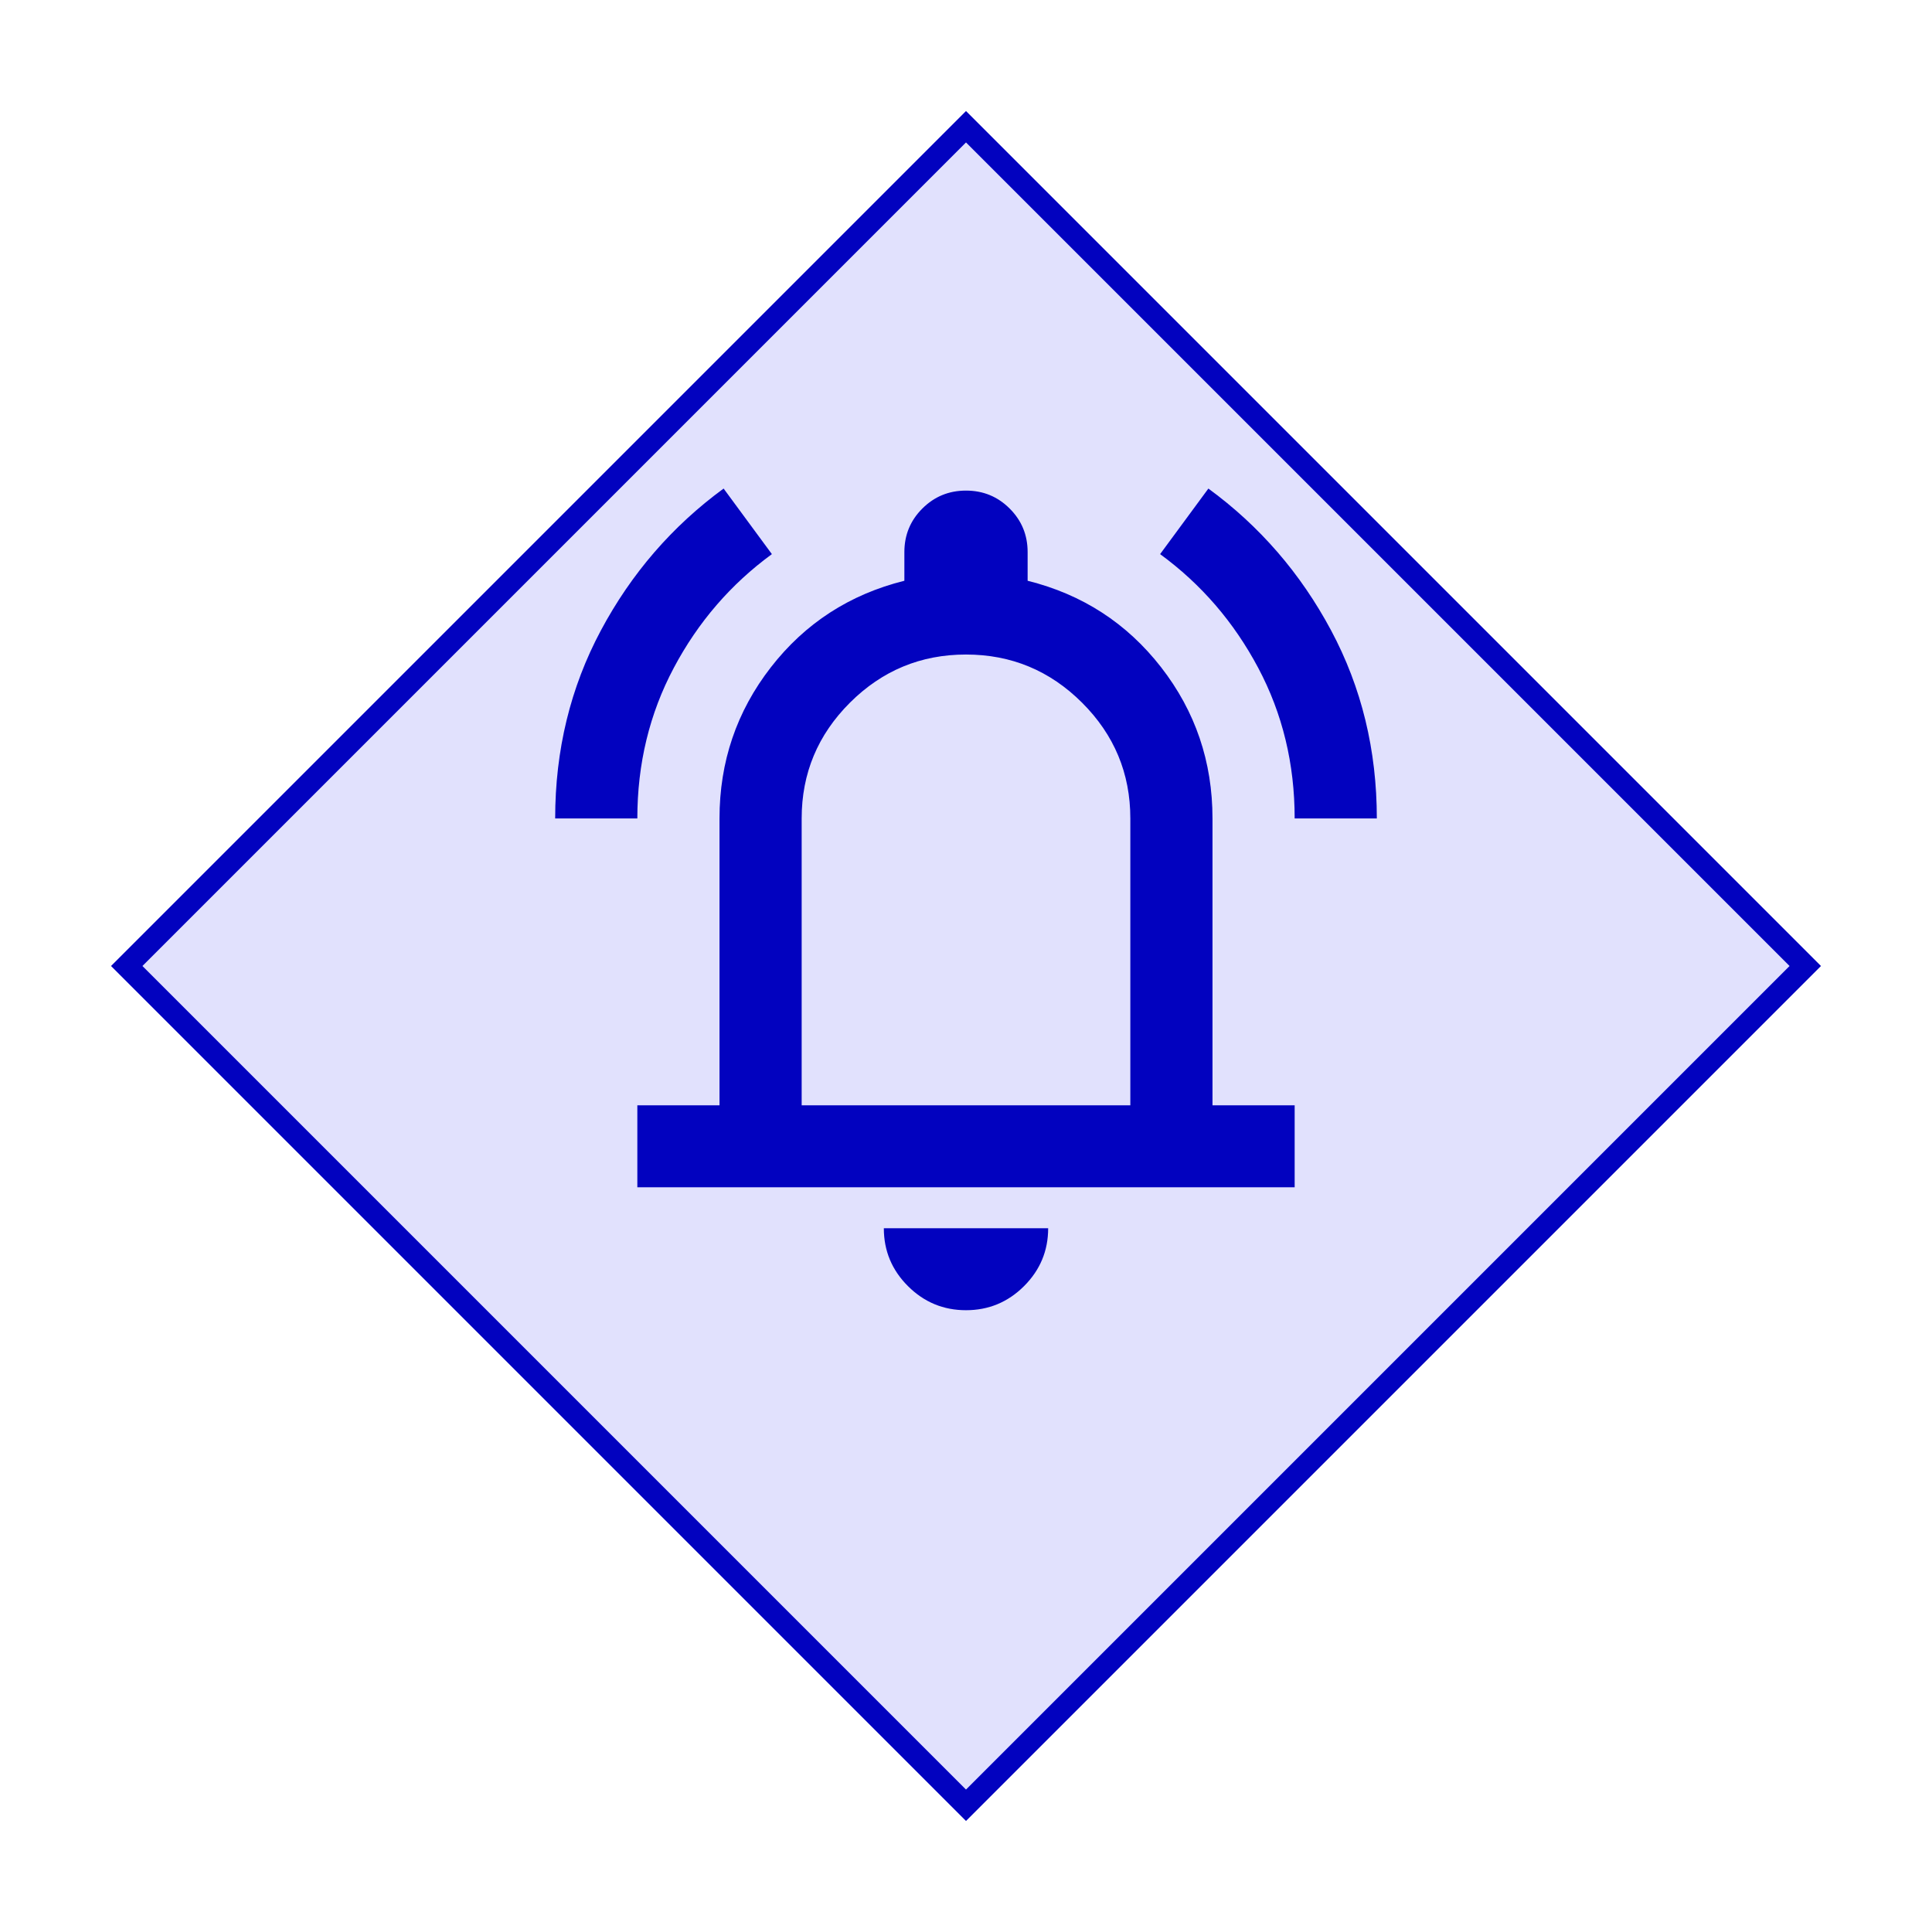 <svg width="87" height="87" viewBox="0 0 87 87" fill="none" xmlns="http://www.w3.org/2000/svg">
<g filter="url(#filter0_d_525_4388)">
<path d="M43.5 2L82 40.5L43.5 79L5 40.5L43.5 2Z" fill="#E1E1FD"/>
<path d="M5.707 40.5L43.5 2.707L81.293 40.5L43.5 78.293L5.707 40.5Z" stroke="#0202BF"/>
</g>
<path d="M25 36.855C25 33.78 25.686 30.958 27.058 28.39C28.43 25.822 30.273 23.692 32.585 22L34.759 24.953C32.909 26.306 31.436 28.013 30.342 30.074C29.247 32.134 28.7 34.395 28.7 36.855H25ZM58.3 36.855C58.3 34.395 57.753 32.134 56.658 30.074C55.563 28.013 54.091 26.306 52.241 24.953L54.415 22C56.727 23.692 58.57 25.822 59.942 28.39C61.314 30.958 62 33.78 62 36.855H58.3ZM28.7 53.464V49.773H32.4V36.855C32.4 34.303 33.171 32.034 34.712 30.05C36.254 28.067 38.258 26.767 40.725 26.152V24.86C40.725 24.091 40.995 23.438 41.534 22.9C42.074 22.361 42.729 22.092 43.5 22.092C44.271 22.092 44.926 22.361 45.466 22.9C46.005 23.438 46.275 24.091 46.275 24.86V26.152C48.742 26.767 50.746 28.067 52.288 30.05C53.829 32.034 54.6 34.303 54.6 36.855V49.773H58.3V53.464H28.7ZM43.5 59C42.483 59 41.611 58.639 40.887 57.916C40.162 57.193 39.8 56.324 39.8 55.309H47.2C47.2 56.324 46.838 57.193 46.113 57.916C45.389 58.639 44.517 59 43.5 59ZM36.1 49.773H50.9V36.855C50.9 34.825 50.175 33.088 48.726 31.642C47.277 30.197 45.535 29.474 43.5 29.474C41.465 29.474 39.723 30.197 38.274 31.642C36.825 33.088 36.1 34.825 36.1 36.855V49.773Z" fill="#0202BF"/>
<defs>
<filter id="filter0_d_525_4388" x="0" y="0" width="87" height="87" filterUnits="userSpaceOnUse" color-interpolation-filters="sRGB">
<feFlood flood-opacity="0" result="BackgroundImageFix"/>
<feColorMatrix in="SourceAlpha" type="matrix" values="0 0 0 0 0 0 0 0 0 0 0 0 0 0 0 0 0 0 127 0" result="hardAlpha"/>
<feOffset dy="3"/>
<feGaussianBlur stdDeviation="2.5"/>
<feComposite in2="hardAlpha" operator="out"/>
<feColorMatrix type="matrix" values="0 0 0 0 0 0 0 0 0 0 0 0 0 0 0 0 0 0 0.25 0"/>
<feBlend mode="normal" in2="BackgroundImageFix" result="effect1_dropShadow_525_4388"/>
<feBlend mode="normal" in="SourceGraphic" in2="effect1_dropShadow_525_4388" result="shape"/>
</filter>
</defs>
</svg>
